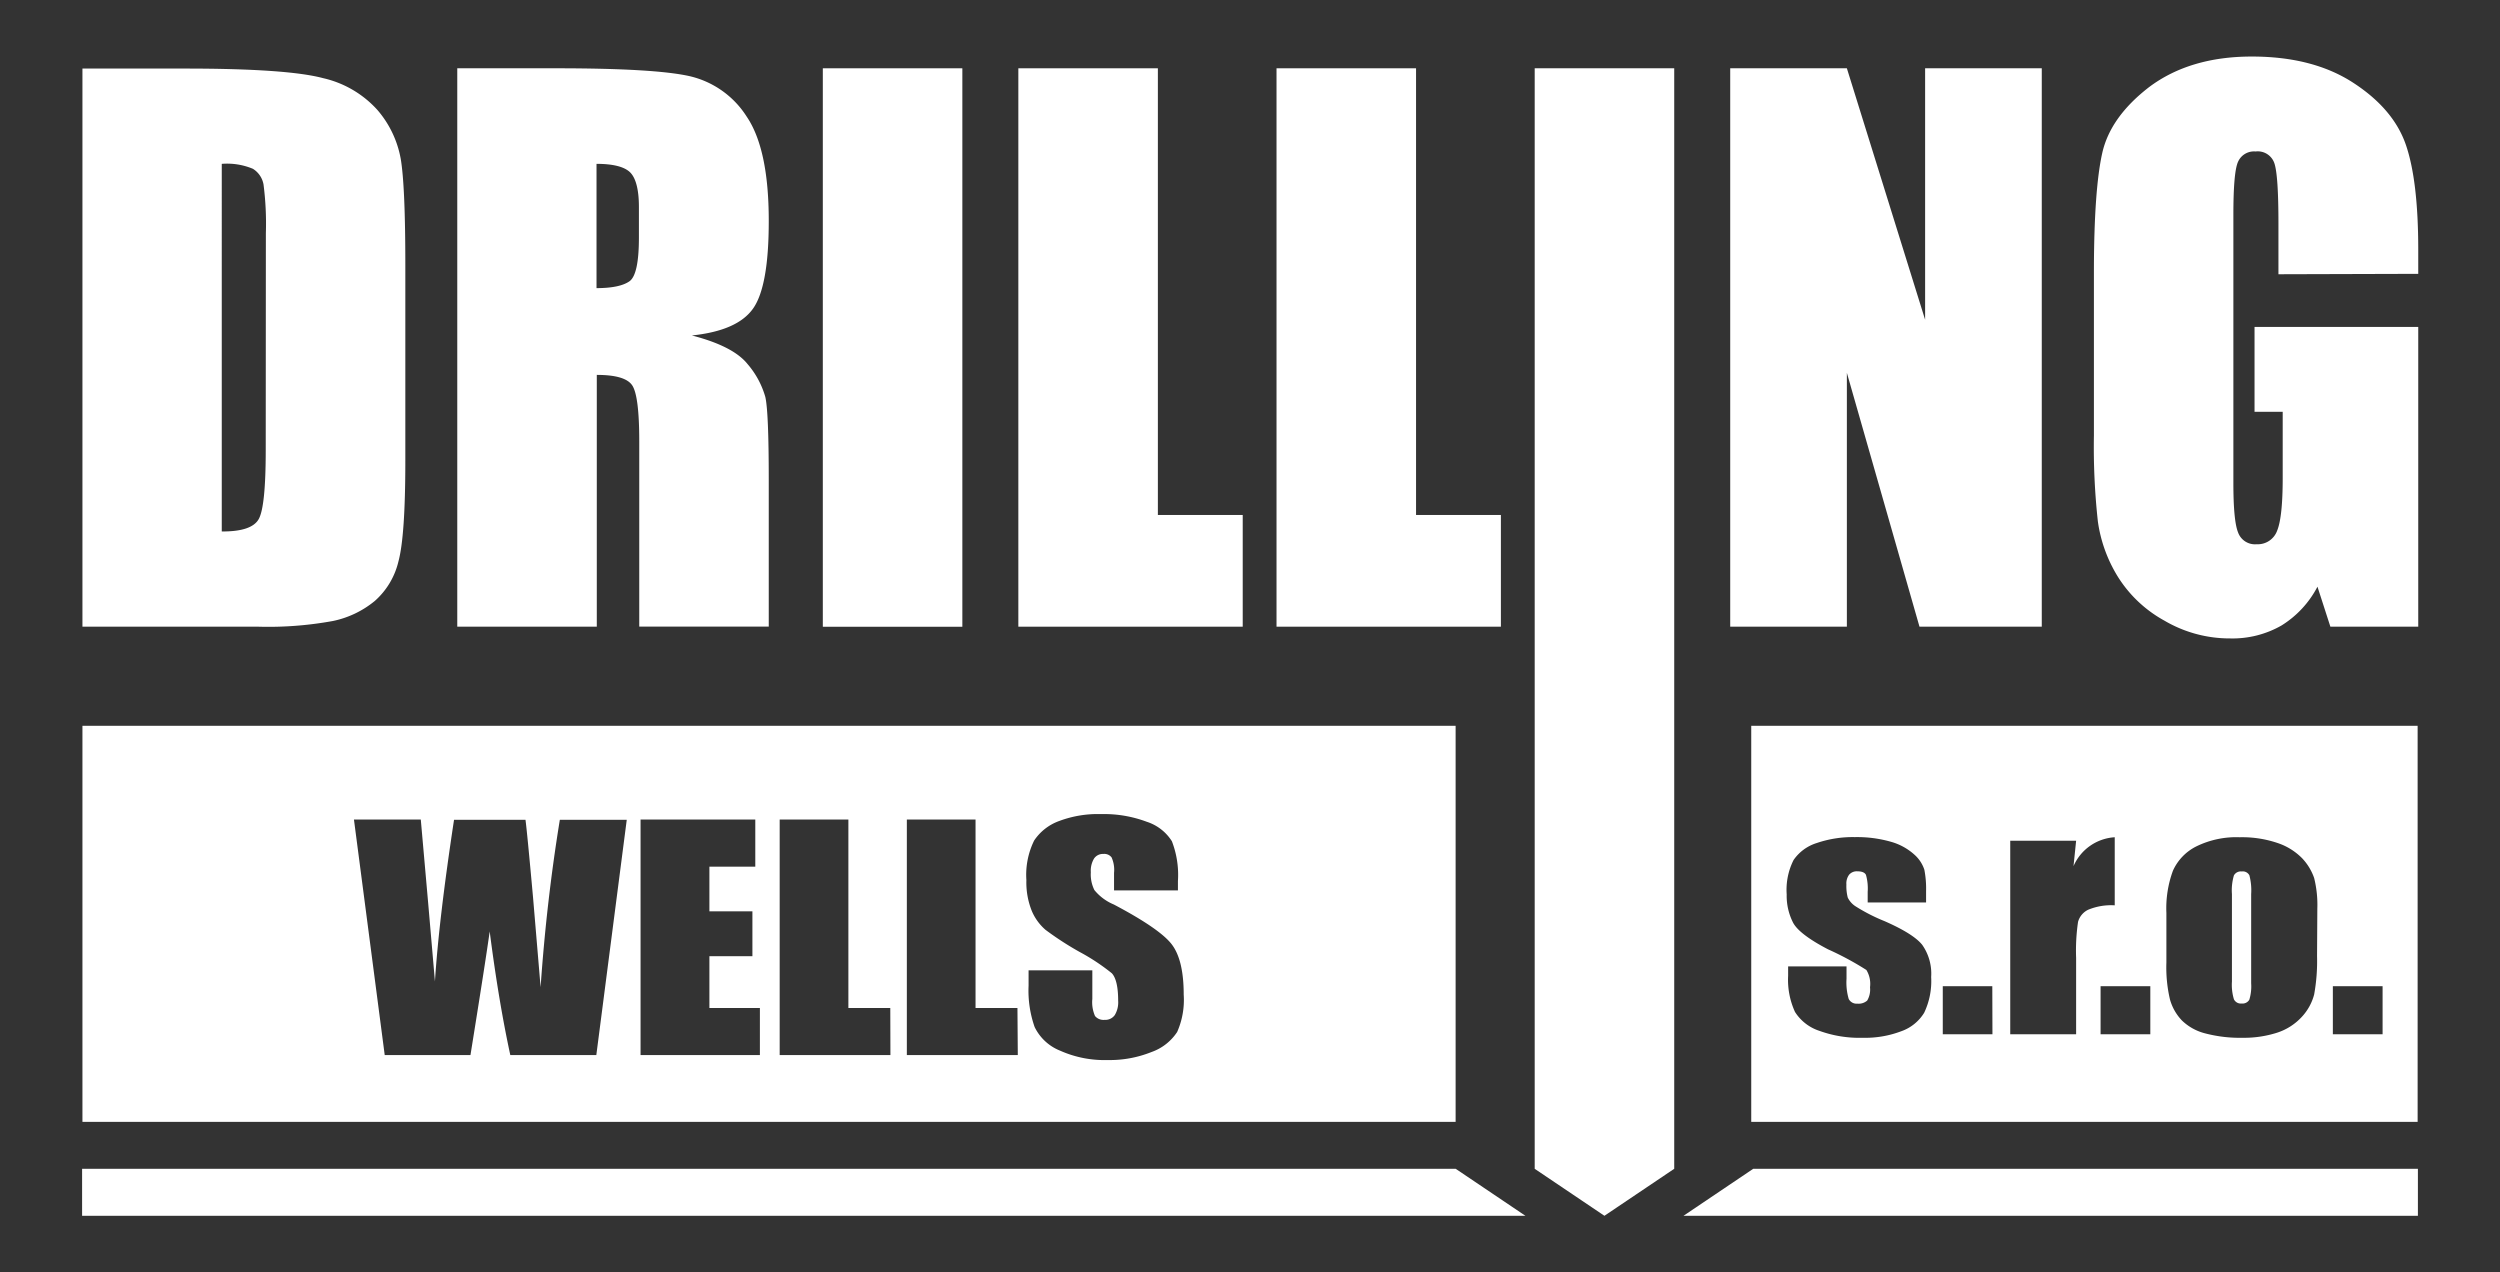 <svg id="COL-drillingwells" xmlns="http://www.w3.org/2000/svg" width="363.9" height="185.2" viewBox="0 0 363.9 185.2"><rect x="0" y="0" width="363.9" height="185.2" fill="#333333" stroke="none"/><defs><style>.cls-1{fill:#fff;}</style></defs><path class="cls-1" d="M12,105.65V163.3H211.88V105.65ZM86.8,153.58H74.28q-1.71-7.91-3-18-.6,4.33-2.8,18H56l-4.48-34.29h9.73l1.06,12,1,11.57q.57-9,2.78-23.53h10.4c.14,1,.51,4.77,1.1,11.31l1.1,13.05q.86-12.47,2.8-24.36h9.74Zm23.81,0H93.24V119.29h16.7v6.86h-6.68v6.5h6.26v6.53h-6.26v7.54h7.35Zm19,0H113.49V119.29h10v27.43h6.1Zm18.54,0H132V119.29h10v27.43h6.1Zm23.2-3.37a7.4,7.4,0,0,1-3.73,2.92,16.36,16.36,0,0,1-6.43,1.17,15.82,15.82,0,0,1-6.87-1.36,7,7,0,0,1-3.72-3.45,16,16,0,0,1-.88-6v-2.25H159v4.17a5,5,0,0,0,.39,2.48,1.6,1.6,0,0,0,1.4.56,1.68,1.68,0,0,0,1.48-.7,3.59,3.59,0,0,0,.49-2.08c0-2-.31-3.34-.92-4a30,30,0,0,0-4.7-3.11,45.2,45.2,0,0,1-4.95-3.21,7.46,7.46,0,0,1-2-2.75,11.12,11.12,0,0,1-.79-4.49,11.31,11.31,0,0,1,1.13-5.76,7.39,7.39,0,0,1,3.66-2.85,16,16,0,0,1,6.09-1,17.71,17.71,0,0,1,6.65,1.12,6.77,6.77,0,0,1,3.65,2.83,13.6,13.6,0,0,1,.88,5.79v1.37h-9.3v-2.55a4.41,4.41,0,0,0-.36-2.26,1.33,1.33,0,0,0-1.19-.5,1.55,1.55,0,0,0-1.36.67,3.44,3.44,0,0,0-.47,2,5.1,5.1,0,0,0,.52,2.59,7.23,7.23,0,0,0,2.83,2.1q6.69,3.53,8.43,5.8c1.16,1.52,1.74,3.95,1.74,7.31A11.56,11.56,0,0,1,171.35,150.21Z"/><path class="cls-1" d="M327.42,127.42a1.08,1.08,0,0,0-1.11-.57,1.15,1.15,0,0,0-1.14.57,7.67,7.67,0,0,0-.29,2.73v12.72a7.32,7.32,0,0,0,.29,2.59,1.11,1.11,0,0,0,1.12.61,1.14,1.14,0,0,0,1.12-.55,6.6,6.6,0,0,0,.27-2.38v-13A8.51,8.51,0,0,0,327.42,127.42Zm0,0a1.08,1.08,0,0,0-1.11-.57,1.15,1.15,0,0,0-1.14.57,7.67,7.67,0,0,0-.29,2.73v12.72a7.32,7.32,0,0,0,.29,2.59,1.11,1.11,0,0,0,1.12.61,1.14,1.14,0,0,0,1.12-.55,6.6,6.6,0,0,0,.27-2.38v-13A8.51,8.51,0,0,0,327.42,127.42Zm-72.51-21.77V163.3h97V105.65Zm25.17,41.77a6.38,6.38,0,0,1-3.34,2.69,14.8,14.8,0,0,1-5.63.95,17.08,17.08,0,0,1-6.25-1,6.66,6.66,0,0,1-3.58-2.76,11.23,11.23,0,0,1-1-5.26v-1.37h8.5v1.79a8.54,8.54,0,0,0,.32,2.95,1.28,1.28,0,0,0,1.27.68,1.86,1.86,0,0,0,1.42-.45,3.13,3.13,0,0,0,.41-1.93,3.87,3.87,0,0,0-.53-2.52,43.1,43.1,0,0,0-5.57-3Q261.9,136,261,134.3a8.6,8.6,0,0,1-.93-4.11,9.62,9.62,0,0,1,1-5,6.39,6.39,0,0,1,3.38-2.48,16.16,16.16,0,0,1,5.54-.86,17.94,17.94,0,0,1,5.33.7,8.49,8.49,0,0,1,3.37,1.88,5,5,0,0,1,1.42,2.17,14.51,14.51,0,0,1,.25,3.13v1.63h-8.5v-1.54a7.25,7.25,0,0,0-.25-2.47c-.16-.34-.58-.52-1.24-.52a1.46,1.46,0,0,0-1.21.49,2.14,2.14,0,0,0-.4,1.43,6.68,6.68,0,0,0,.2,1.9,3.15,3.15,0,0,0,1.21,1.32,26,26,0,0,0,4.14,2.11c2.78,1.22,4.61,2.36,5.48,3.44a7.28,7.28,0,0,1,1.31,4.69A10.67,10.67,0,0,1,280.08,147.42Zm9.94,3.13h-7.23v-7H290Zm12.46-16.36a28.76,28.76,0,0,0-.28,5.24v11.12h-9.59V122.38h9.59l-.38,3.7a7,7,0,0,1,6-4.21v9.91a8.73,8.73,0,0,0-3.86.64A2.77,2.77,0,0,0,302.48,134.19ZM313,150.55h-7.24v-7H313Zm24.27-11.38a27.35,27.35,0,0,1-.42,5.58,7.61,7.61,0,0,1-1.83,3.3,8.41,8.41,0,0,1-3.6,2.28,15.83,15.83,0,0,1-5,.73,19.83,19.83,0,0,1-5.39-.63,7.5,7.5,0,0,1-3.43-1.89,7.25,7.25,0,0,1-1.74-3.06,20.46,20.46,0,0,1-.52-5.37v-7.23a15.8,15.8,0,0,1,.95-6.13,7.3,7.3,0,0,1,3.41-3.55,13.21,13.21,0,0,1,6.31-1.33,16.07,16.07,0,0,1,5.55.85,9,9,0,0,1,3.57,2.24,8,8,0,0,1,1.72,2.85,16.25,16.25,0,0,1,.46,4.46Zm9.54,11.38h-7.24v-7h7.24Zm-20.5-23.7a1.15,1.15,0,0,0-1.14.57,7.67,7.67,0,0,0-.29,2.73v12.72a7.32,7.32,0,0,0,.29,2.59,1.11,1.11,0,0,0,1.12.61,1.14,1.14,0,0,0,1.12-.55,6.6,6.6,0,0,0,.27-2.38v-13a8.51,8.51,0,0,0-.26-2.73A1.08,1.08,0,0,0,326.31,126.85Z"/><path class="cls-1" d="M54.93,16a15.16,15.16,0,0,0-7.88-4.62q-5.19-1.39-19.9-1.4H12V91.22H37.57a52.27,52.27,0,0,0,10.9-.83,14.08,14.08,0,0,0,6.08-2.91A11.08,11.08,0,0,0,58,81.71Q59,78,59,67.07V38.61q0-11.55-.67-15.49A14.92,14.92,0,0,0,54.93,16ZM38.68,65.52q0,8.13-1,10t-5.4,1.84V23.85a9.73,9.73,0,0,1,4.53.72,3.38,3.38,0,0,1,1.55,2.29,44.6,44.6,0,0,1,.34,7.08Z"/><path class="cls-1" d="M109.64,44.88q2.27-3.26,2.26-12.75,0-10.4-3.2-15.14a13.43,13.43,0,0,0-8.3-5.9Q95.32,9.94,80.93,9.94H66.56V91.22H86.87V54.57c2.8,0,4.52.52,5.18,1.56s1,3.73,1,8.08v27H111.9V69.78q0-9.83-.5-12A12.62,12.62,0,0,0,108.82,53q-2.08-2.61-8.11-4.17Q107.37,48.14,109.64,44.88ZM93,34.59q0,5.37-1.37,6.35c-.92.65-2.52,1-4.8,1V23.85c2.35,0,4,.4,4.85,1.2S93,27.54,93,30.12Z"/><rect class="cls-1" x="119.77" y="9.94" width="20.31" height="81.29"/><polygon class="cls-1" points="168.54 9.94 148.23 9.94 148.23 91.22 180.89 91.22 180.89 74.96 168.54 74.96 168.54 9.94"/><polygon class="cls-1" points="206.12 9.94 185.81 9.94 185.81 91.22 218.47 91.22 218.47 74.96 206.12 74.96 206.12 9.94"/><polygon class="cls-1" points="223.39 74.58 223.39 91.22 223.39 170.13 233.54 176.97 243.7 170.13 243.7 91.22 243.7 71.65 243.7 9.94 223.39 9.94 223.39 74.58"/><polygon class="cls-1" points="280.22 46.54 268.83 9.94 251.85 9.94 251.85 91.22 268.83 91.22 268.83 54.27 279.4 91.22 297.2 91.22 297.2 9.94 280.22 9.94 280.22 46.54"/><path class="cls-1" d="M352,39.86V36.35q0-10-1.79-15.24t-7.67-9.06q-5.88-3.83-14.81-3.82T312.9,12.62Q307.18,17,306,22.29t-1.21,16.92V63.36a99.37,99.37,0,0,0,.58,12.58,20.75,20.75,0,0,0,2.9,8,18.47,18.47,0,0,0,6.78,6.4,18.75,18.75,0,0,0,9.58,2.59,14.35,14.35,0,0,0,7.46-1.88,14.53,14.53,0,0,0,5.24-5.65l1.88,5.82H352V47.59H328.17V59.94h4.1v9.64c0,3.79-.27,6.33-.8,7.64a3,3,0,0,1-3,2,2.61,2.61,0,0,1-2.7-1.73c-.46-1.15-.68-3.55-.68-7.2v-39c0-4.15.22-6.73.68-7.74a2.53,2.53,0,0,1,2.55-1.5,2.55,2.55,0,0,1,2.75,1.75q.58,1.77.58,8.74v7.38Z"/><polygon class="cls-1" points="11.95 170.13 211.89 170.13 222.04 176.97 11.95 176.97 11.95 170.13"/><polygon class="cls-1" points="245.05 176.97 255.2 170.13 351.95 170.13 351.95 176.97 245.05 176.97"/></svg>